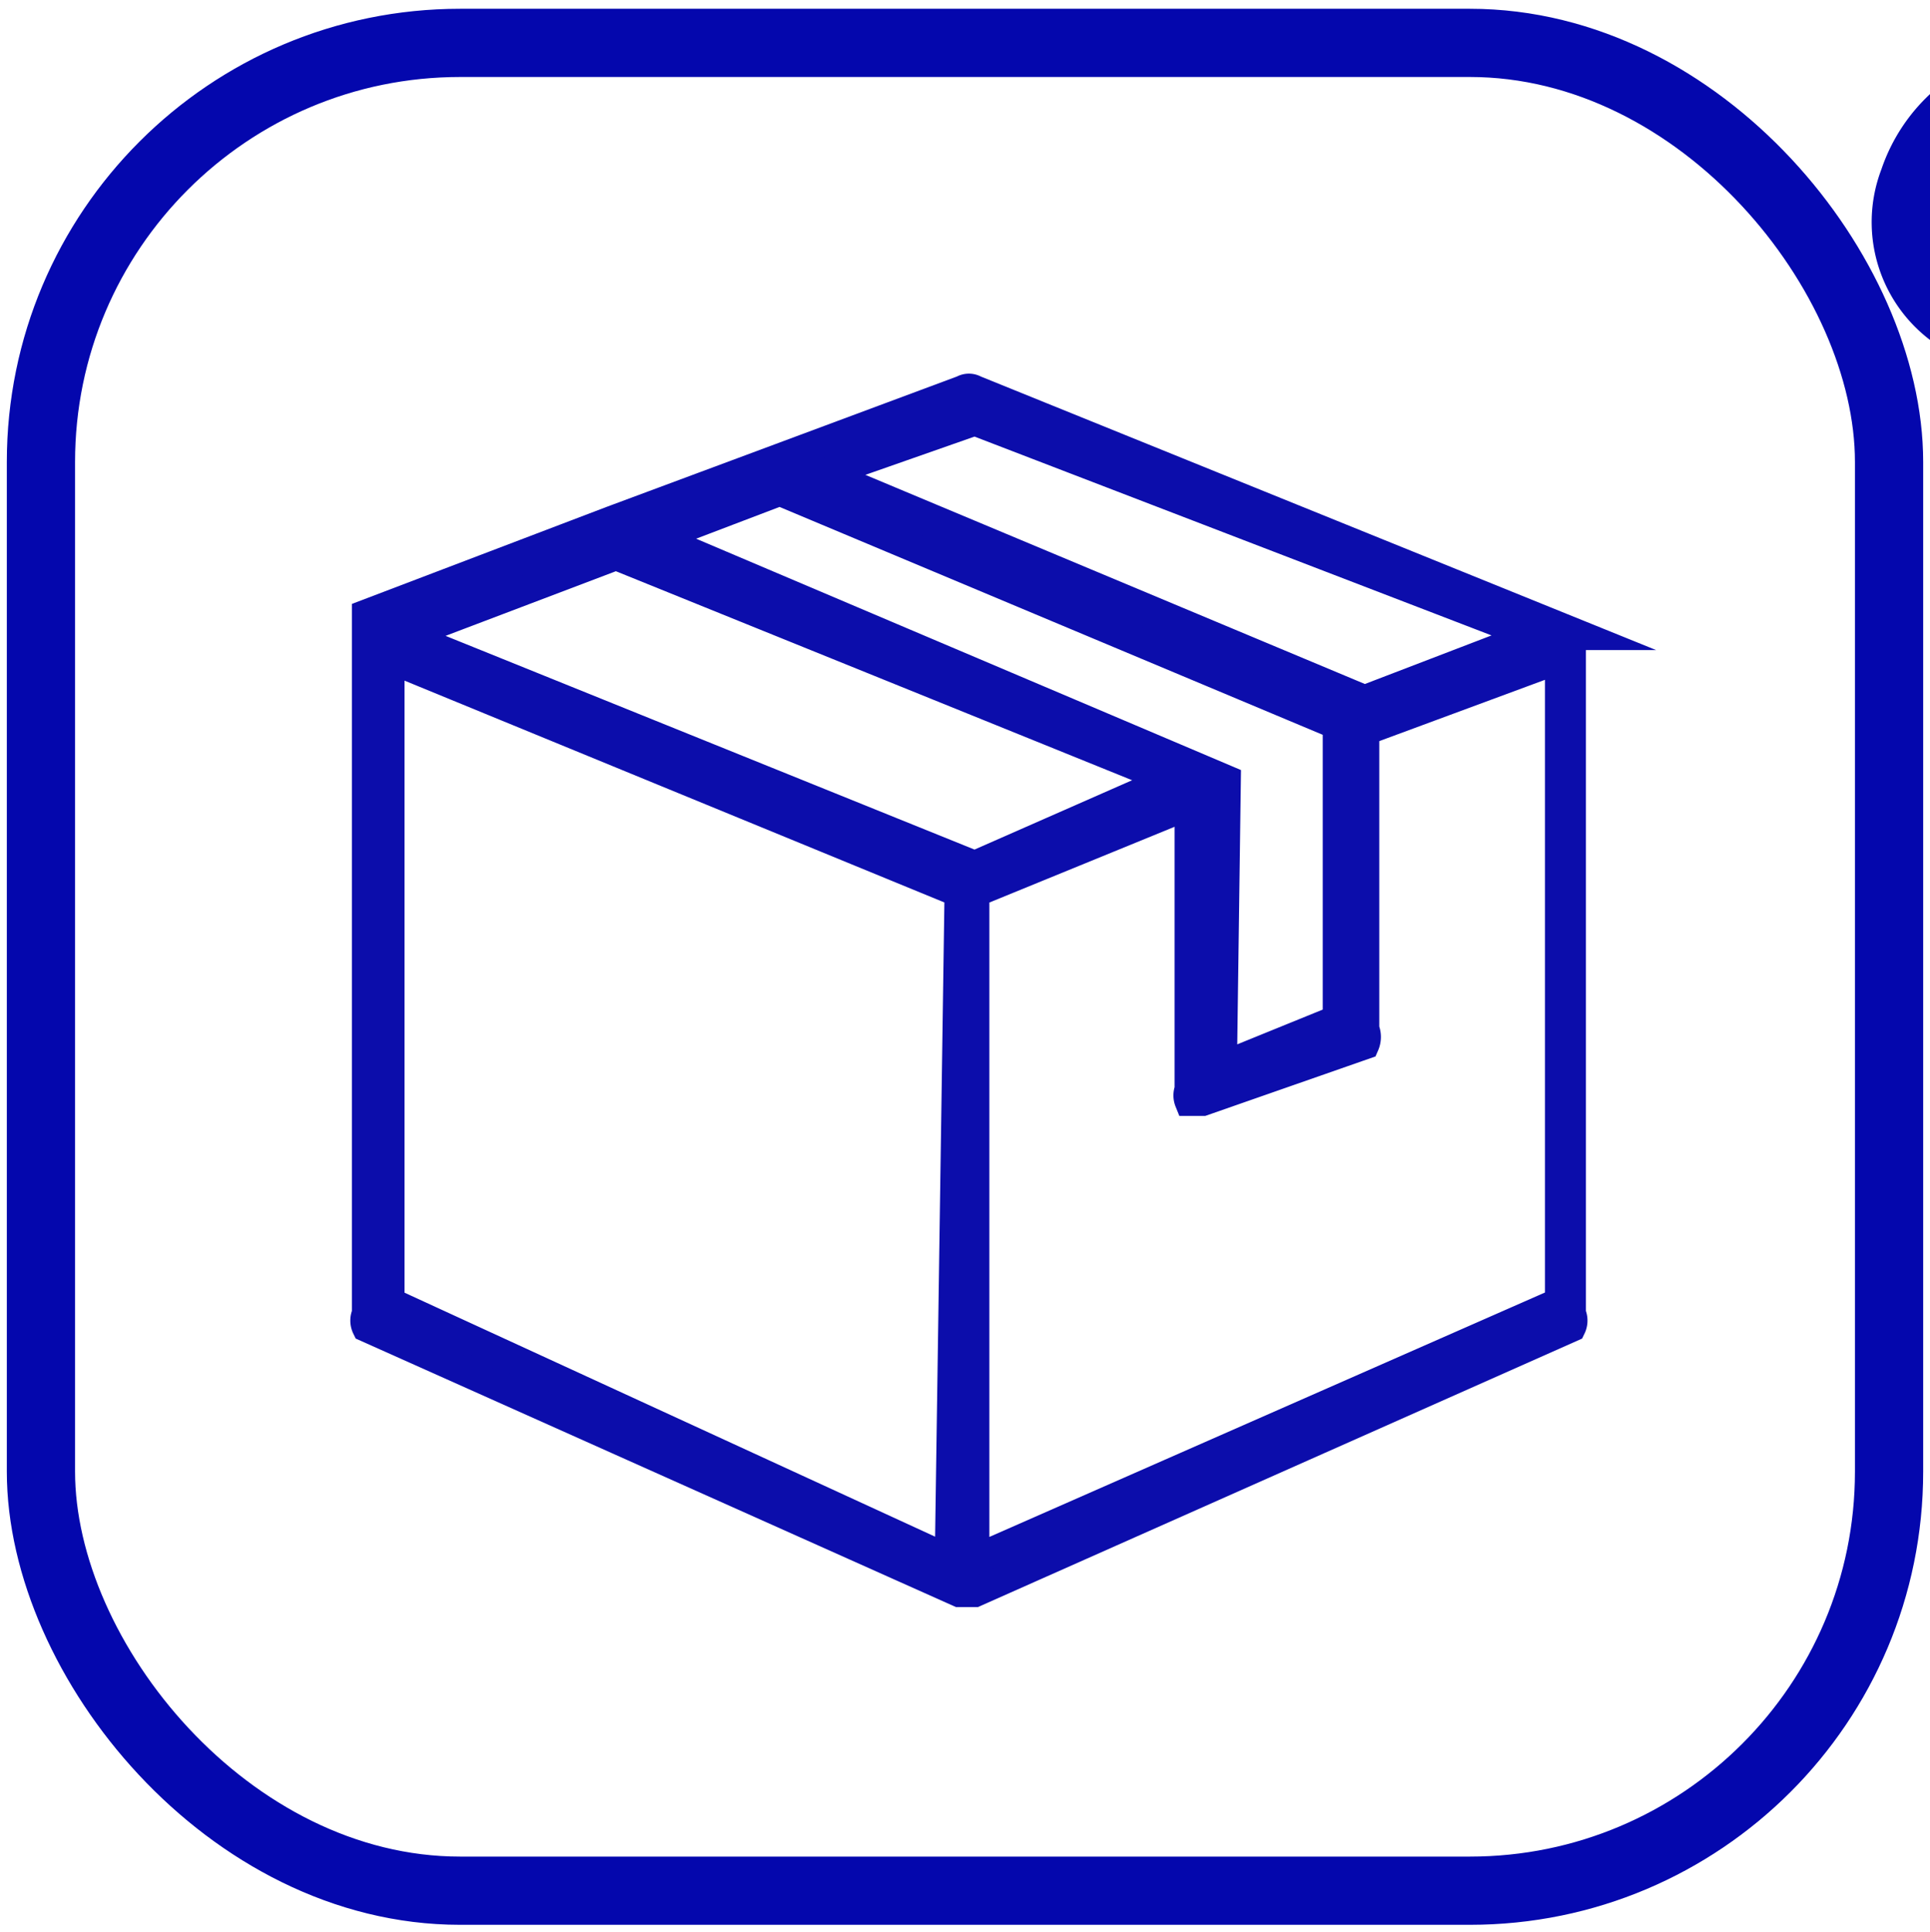 <?xml version="1.0" encoding="UTF-8"?> <svg xmlns="http://www.w3.org/2000/svg" id="Слой_1" data-name="Слой 1" viewBox="0 0 9.9 9.91"><defs><style> .cls-1, .cls-2 { fill: none; stroke: #0407ad; } .cls-1, .cls-2, .cls-3 { stroke-miterlimit: 10; } .cls-1 { stroke-width: 0.36px; } .cls-2 { stroke-width: 0.35px; } .cls-3 { fill: #0c0dab; stroke: #0c0dab; stroke-width: 0.15px; } </style></defs><path class="cls-1" d="M9.82.93a.58.58,0,0,0,.33.75h3.49A.66.66,0,0,0,13.85.8a.69.69,0,0,0-.7-.34.94.94,0,0,0,0-.41c-.05-.42-.34-.8-1.07-.76h0A1,1,0,0,0,11,.08a1.28,1.28,0,0,0,0,.34.88.88,0,0,0-.58,0A.76.76,0,0,0,9.82.93Z"></path><rect class="cls-2" x="0.21" y="0.22" width="9.48" height="9.48" rx="2.15"></rect><path class="cls-3" d="M8.11,3.26h0v0h0L5,2a.06.06,0,0,0-.06,0L4,2.35H4l-.86.32,0,0-1.26.48h0v0h0V6.74a.08.08,0,0,0,0,.07L4.92,8.17H5L8.06,6.81a.08.08,0,0,0,0-.07V3.26ZM5,2.16l2.86,1.1L7,3.59,4.23,2.43ZM5,4.44,2.08,3.26l1.08-.41L6,4ZM6.29,4h0l0,0L3.37,2.76,4,2.52l2.86,1.2,0,1.51-.59.24ZM4.87,8,2,6.68V3.38l2.92,1.2ZM8,6.68,5,8V4.58l1.1-.45,0,1.46a.08.08,0,0,0,0,.06h.07L7,5.36a.1.1,0,0,0,0-.08L7,3.75,8,3.38Z"></path></svg> 